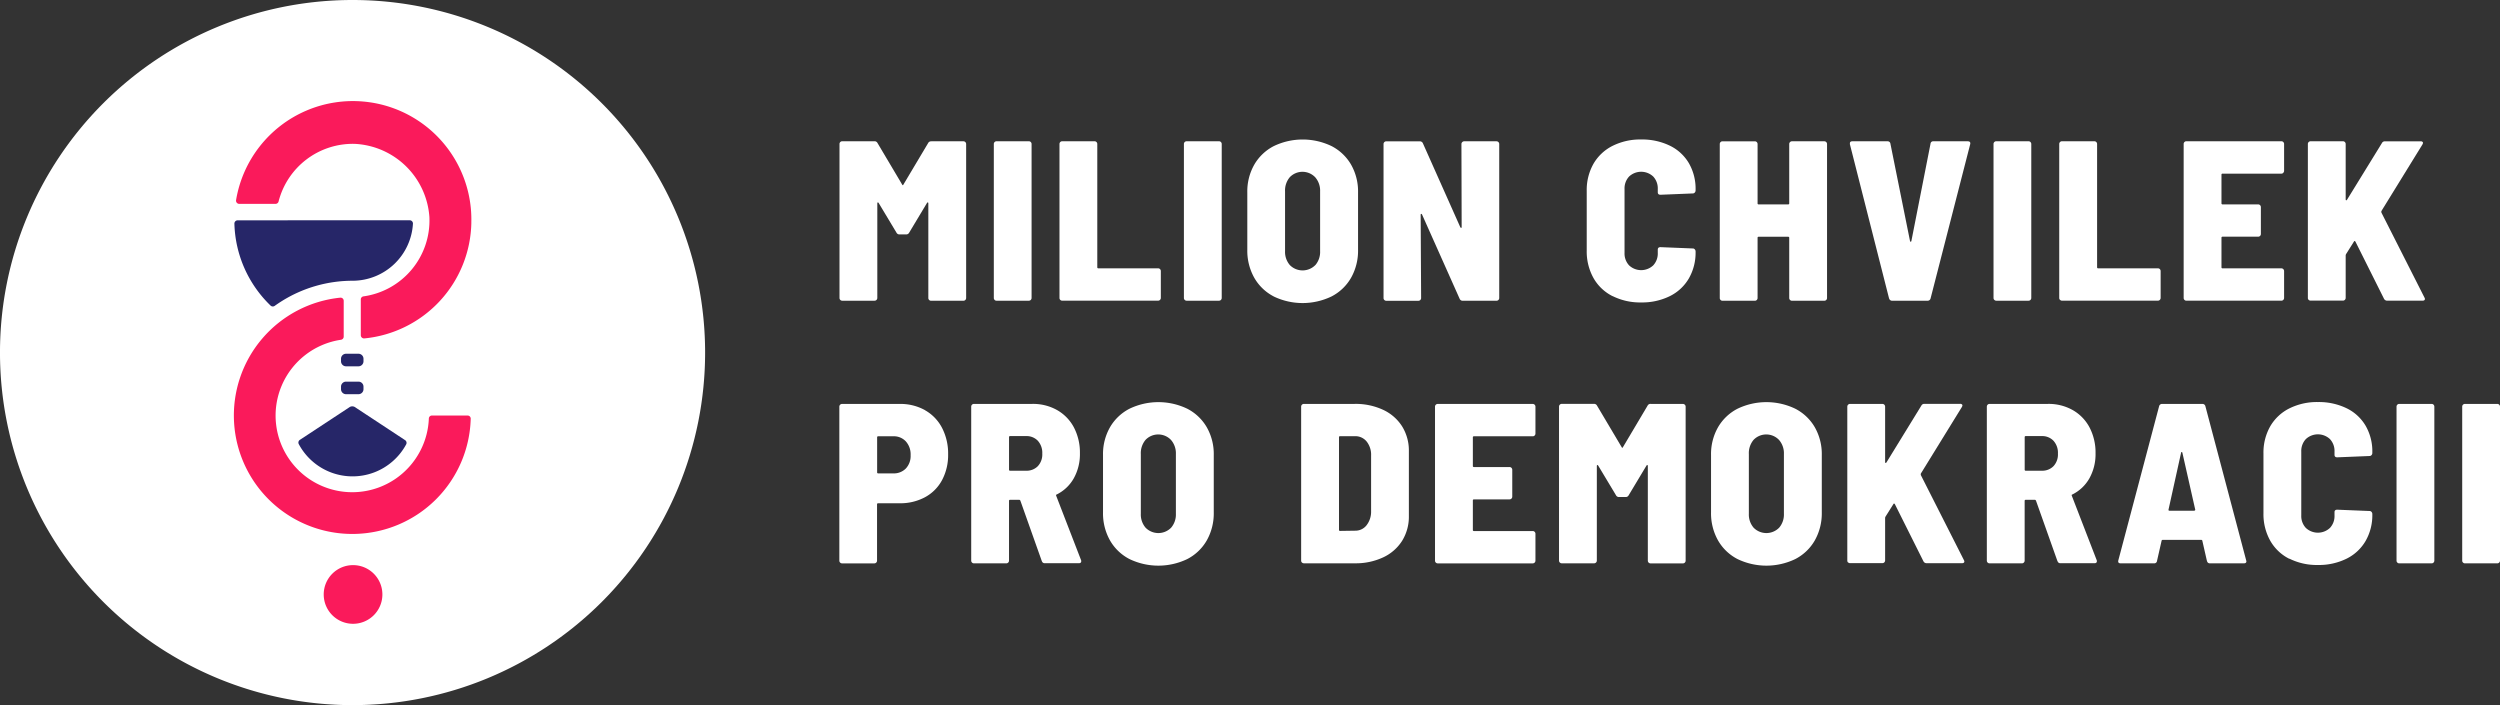 <svg xmlns="http://www.w3.org/2000/svg" xmlns:xlink="http://www.w3.org/1999/xlink" width="189.959" height="53.577" viewBox="0 0 189.959 53.577">
  <rect x="0" y="0" width="189.959" height="53.577" fill="#333333" stroke="none"/>
  <defs>
    <clipPath id="clip-path">
      <rect id="Rectangle_100" data-name="Rectangle 100" width="189.959" height="53.577" fill="#fff"/>
    </clipPath>
  </defs>
  <g id="Group_116" data-name="Group 116" clip-path="url(#clip-path)">
    <path id="Path_630" data-name="Path 630" d="M368.56,60.859H371a.206.206,0,0,1,.208.208v11.7a.207.207,0,0,1-.208.208h-2.457a.207.207,0,0,1-.208-.208V65.583c0-.046-.012-.072-.035-.078s-.046.009-.069.043l-1.35,2.249a.248.248,0,0,1-.242.138h-.485a.247.247,0,0,1-.242-.138l-1.35-2.249c-.023-.035-.046-.049-.069-.043s-.035.032-.035.078v7.181a.207.207,0,0,1-.208.208h-2.457a.207.207,0,0,1-.208-.208v-11.7a.206.206,0,0,1,.208-.208h2.44a.248.248,0,0,1,.242.138l1.869,3.149c.034.069.069.069.1,0L368.317,61a.247.247,0,0,1,.242-.138" transform="translate(-297.797 -50.123)" fill="#fff"/>
    <path id="Path_631" data-name="Path 631" d="M428.1,72.911a.2.2,0,0,1-.061-.147v-11.7a.207.207,0,0,1,.208-.208H430.7a.207.207,0,0,1,.208.208v11.7a.207.207,0,0,1-.208.208h-2.457a.2.2,0,0,1-.147-.061" transform="translate(-352.525 -50.123)" fill="#fff"/>
    <path id="Path_632" data-name="Path 632" d="M456.387,72.911a.2.2,0,0,1-.061-.147v-11.7a.207.207,0,0,1,.208-.208h2.457a.207.207,0,0,1,.208.208v9.361a.076.076,0,0,0,.086.086h4.534a.207.207,0,0,1,.208.208v2.042a.207.207,0,0,1-.208.208h-7.285a.2.2,0,0,1-.147-.061" transform="translate(-375.823 -50.123)" fill="#fff"/>
    <path id="Path_633" data-name="Path 633" d="M509.98,72.911a.2.2,0,0,1-.06-.147v-11.7a.207.207,0,0,1,.208-.208h2.457a.207.207,0,0,1,.208.208v11.7a.207.207,0,0,1-.208.208h-2.457a.2.2,0,0,1-.147-.061" transform="translate(-419.962 -50.123)" fill="#fff"/>
    <path id="Path_634" data-name="Path 634" d="M539.234,72a3.614,3.614,0,0,1-1.479-1.419,4.188,4.188,0,0,1-.528-2.128V64.089a4.107,4.107,0,0,1,.528-2.1,3.633,3.633,0,0,1,1.479-1.41,5.062,5.062,0,0,1,4.4,0,3.636,3.636,0,0,1,1.48,1.41,4.111,4.111,0,0,1,.528,2.1V68.45a4.194,4.194,0,0,1-.528,2.128A3.617,3.617,0,0,1,543.629,72a5.062,5.062,0,0,1-4.4,0m3.167-2.379a1.537,1.537,0,0,0,.363-1.064V64.019a1.548,1.548,0,0,0-.372-1.073,1.337,1.337,0,0,0-1.929-.009,1.562,1.562,0,0,0-.363,1.081v4.534a1.536,1.536,0,0,0,.363,1.064,1.358,1.358,0,0,0,1.938,0" transform="translate(-442.452 -49.476)" fill="#fff"/>
    <path id="Path_635" data-name="Path 635" d="M601.9,60.92a.2.2,0,0,1,.147-.061H604.5a.207.207,0,0,1,.208.208v11.7a.207.207,0,0,1-.208.208h-2.561a.245.245,0,0,1-.242-.156l-2.855-6.4c-.023-.035-.046-.049-.069-.043s-.035.032-.035.078l.035,6.316a.207.207,0,0,1-.208.208h-2.44a.207.207,0,0,1-.208-.208V61.07a.207.207,0,0,1,.208-.208h2.544a.245.245,0,0,1,.242.156l2.838,6.368c.023.035.046.052.069.052s.035-.023.035-.069l-.017-6.3a.2.2,0,0,1,.061-.147" transform="translate(-490.791 -50.123)" fill="#fff"/>
    <path id="Path_636" data-name="Path 636" d="M685.377,71.979a3.433,3.433,0,0,1-1.454-1.384,4.133,4.133,0,0,1-.51-2.076V63.985a4.039,4.039,0,0,1,.51-2.059,3.466,3.466,0,0,1,1.454-1.367,4.688,4.688,0,0,1,2.172-.485,4.831,4.831,0,0,1,2.172.467,3.392,3.392,0,0,1,1.453,1.332,3.878,3.878,0,0,1,.511,2.007v.069a.23.23,0,0,1-.061.156.189.189,0,0,1-.147.069l-2.457.1c-.138,0-.208-.063-.208-.19v-.242a1.324,1.324,0,0,0-.346-.952,1.34,1.34,0,0,0-1.834,0,1.323,1.323,0,0,0-.346.952v4.845a1.322,1.322,0,0,0,.346.952,1.339,1.339,0,0,0,1.834,0,1.323,1.323,0,0,0,.346-.952v-.242q0-.19.208-.19l2.457.1a.19.19,0,0,1,.147.069.231.231,0,0,1,.061.156v.035a3.924,3.924,0,0,1-.511,2.016,3.429,3.429,0,0,1-1.453,1.35,4.757,4.757,0,0,1-2.172.476,4.685,4.685,0,0,1-2.172-.484" transform="translate(-562.848 -49.476)" fill="#fff"/>
    <path id="Path_637" data-name="Path 637" d="M746.061,60.92a.2.2,0,0,1,.147-.061h2.457a.206.206,0,0,1,.208.208v11.7a.206.206,0,0,1-.208.208h-2.457a.207.207,0,0,1-.208-.208V68.2a.077.077,0,0,0-.087-.087h-2.232a.076.076,0,0,0-.086.087v4.568a.207.207,0,0,1-.208.208H740.93a.207.207,0,0,1-.208-.208v-11.7a.207.207,0,0,1,.208-.208h2.457a.207.207,0,0,1,.208.208v4.5a.076.076,0,0,0,.086.087h2.232a.077.077,0,0,0,.087-.087v-4.5a.2.2,0,0,1,.061-.147" transform="translate(-610.048 -50.123)" fill="#fff"/>
    <path id="Path_638" data-name="Path 638" d="M799.746,72.8,796.77,61.084v-.069q0-.156.19-.156h2.665a.208.208,0,0,1,.225.19l1.488,7.389c.011.035.029.052.052.052s.04-.017.052-.052l1.453-7.389a.2.2,0,0,1,.225-.19h2.6q.242,0,.19.225L802.9,72.8a.228.228,0,0,1-.242.173h-2.665a.228.228,0,0,1-.242-.173" transform="translate(-656.208 -50.123)" fill="#fff"/>
    <path id="Path_639" data-name="Path 639" d="M858.7,72.911a.2.2,0,0,1-.061-.147v-11.7a.207.207,0,0,1,.208-.208H861.3a.207.207,0,0,1,.208.208v11.7a.207.207,0,0,1-.208.208H858.85a.2.2,0,0,1-.147-.061" transform="translate(-707.164 -50.123)" fill="#fff"/>
    <path id="Path_640" data-name="Path 640" d="M886.992,72.911a.2.2,0,0,1-.061-.147v-11.7a.207.207,0,0,1,.208-.208H889.6a.207.207,0,0,1,.208.208v9.361a.076.076,0,0,0,.086.086h4.534a.207.207,0,0,1,.208.208v2.042a.207.207,0,0,1-.208.208h-7.285a.2.2,0,0,1-.147-.061" transform="translate(-730.463 -50.123)" fill="#fff"/>
    <path id="Path_641" data-name="Path 641" d="M948.094,63.256a.2.2,0,0,1-.147.061h-4.464a.076.076,0,0,0-.086.087v2.163a.076.076,0,0,0,.086.086h2.7a.207.207,0,0,1,.208.208V67.9a.207.207,0,0,1-.208.208h-2.7a.076.076,0,0,0-.086.087v2.232a.076.076,0,0,0,.086.086h4.464a.207.207,0,0,1,.208.208v2.042a.207.207,0,0,1-.208.208h-7.216a.207.207,0,0,1-.208-.208v-11.7a.207.207,0,0,1,.208-.208h7.216a.207.207,0,0,1,.208.208V63.1a.2.2,0,0,1-.061.147" transform="translate(-774.601 -50.123)" fill="#fff"/>
    <path id="Path_642" data-name="Path 642" d="M994.08,72.911a.2.2,0,0,1-.061-.147v-11.7a.207.207,0,0,1,.208-.208h2.457a.207.207,0,0,1,.208.208v4.2c0,.046.011.072.035.078s.046-.009.069-.043l2.647-4.3a.248.248,0,0,1,.242-.138h2.7a.19.19,0,0,1,.164.061q.043.061-.026.182l-3.115,5.053a.214.214,0,0,0,0,.121l3.27,6.454a.268.268,0,0,1,.035.1c0,.092-.063.138-.19.138h-2.682a.266.266,0,0,1-.242-.156l-2.163-4.326c-.046-.069-.086-.069-.121,0l-.588.934a.263.263,0,0,0-.035.1v3.236a.207.207,0,0,1-.208.208h-2.457a.2.2,0,0,1-.147-.061" transform="translate(-818.659 -50.123)" fill="#fff"/>
    <path id="Path_643" data-name="Path 643" d="M368,174.455a3.256,3.256,0,0,1,1.3,1.35,4.239,4.239,0,0,1,.458,2,4.047,4.047,0,0,1-.458,1.955,3.181,3.181,0,0,1-1.3,1.307,3.959,3.959,0,0,1-1.929.459h-1.627a.077.077,0,0,0-.087.086v4.274a.207.207,0,0,1-.208.208H361.7a.207.207,0,0,1-.208-.208v-11.7a.207.207,0,0,1,.208-.208h4.378a3.844,3.844,0,0,1,1.929.476m-1.462,4.43a1.387,1.387,0,0,0,.363-1.012,1.473,1.473,0,0,0-.363-1.047,1.241,1.241,0,0,0-.952-.389h-1.142a.076.076,0,0,0-.087.086v2.647a.076.076,0,0,0,.087.087h1.142a1.27,1.27,0,0,0,.952-.372" transform="translate(-297.716 -143.286)" fill="#fff"/>
    <path id="Path_644" data-name="Path 644" d="M423.673,185.919l-1.627-4.586c-.023-.046-.052-.069-.086-.069h-.692a.076.076,0,0,0-.086.086v4.534a.207.207,0,0,1-.208.208h-2.457a.207.207,0,0,1-.208-.208v-11.7a.207.207,0,0,1,.208-.208h4.43a3.713,3.713,0,0,1,1.9.476,3.274,3.274,0,0,1,1.272,1.324,4.113,4.113,0,0,1,.45,1.955,3.754,3.754,0,0,1-.467,1.9,3.03,3.03,0,0,1-1.3,1.229q-.069.017-.035.1l1.886,4.88a.194.194,0,0,1,.017.086q0,.156-.19.156H423.9a.217.217,0,0,1-.225-.173m-2.492-9.4v2.457a.076.076,0,0,0,.086.087h1.211a1.188,1.188,0,0,0,.891-.346,1.3,1.3,0,0,0,.338-.952,1.36,1.36,0,0,0-.338-.978,1.174,1.174,0,0,0-.891-.355h-1.211a.076.076,0,0,0-.086.086" transform="translate(-344.513 -143.286)" fill="#fff"/>
    <path id="Path_645" data-name="Path 645" d="M477.087,185.117a3.613,3.613,0,0,1-1.479-1.419,4.188,4.188,0,0,1-.528-2.128v-4.361a4.106,4.106,0,0,1,.528-2.1,3.632,3.632,0,0,1,1.479-1.41,5.062,5.062,0,0,1,4.4,0,3.636,3.636,0,0,1,1.48,1.41,4.111,4.111,0,0,1,.528,2.1v4.361a4.194,4.194,0,0,1-.528,2.128,3.617,3.617,0,0,1-1.48,1.419,5.062,5.062,0,0,1-4.4,0m3.167-2.379a1.537,1.537,0,0,0,.363-1.064V177.14a1.548,1.548,0,0,0-.372-1.073,1.337,1.337,0,0,0-1.929-.009,1.563,1.563,0,0,0-.363,1.081v4.534a1.536,1.536,0,0,0,.363,1.064,1.358,1.358,0,0,0,1.938,0" transform="translate(-391.269 -142.64)" fill="#fff"/>
    <path id="Path_646" data-name="Path 646" d="M560.475,186.031a.2.2,0,0,1-.061-.147v-11.7a.207.207,0,0,1,.208-.208h3.859a4.932,4.932,0,0,1,2.163.45,3.4,3.4,0,0,1,1.445,1.263,3.475,3.475,0,0,1,.51,1.886v4.914a3.473,3.473,0,0,1-.51,1.886,3.4,3.4,0,0,1-1.445,1.263,4.929,4.929,0,0,1-2.163.45h-3.859a.2.2,0,0,1-.147-.061m2.9-2.4,1.142-.017a1.074,1.074,0,0,0,.857-.4,1.675,1.675,0,0,0,.355-1.073V177.9a1.613,1.613,0,0,0-.337-1.064,1.1,1.1,0,0,0-.891-.407h-1.125a.076.076,0,0,0-.086.086v7.026a.076.076,0,0,0,.086.086" transform="translate(-461.548 -143.286)" fill="#fff"/>
    <path id="Path_647" data-name="Path 647" d="M625.649,176.376a.2.2,0,0,1-.147.061h-4.464a.076.076,0,0,0-.086.087v2.163a.076.076,0,0,0,.086.086h2.7a.207.207,0,0,1,.208.208v2.042a.207.207,0,0,1-.208.208h-2.7a.076.076,0,0,0-.086.087v2.232a.076.076,0,0,0,.086.086H625.5a.207.207,0,0,1,.208.208v2.042a.207.207,0,0,1-.208.208h-7.216a.207.207,0,0,1-.208-.208v-11.7a.207.207,0,0,1,.208-.208H625.5a.207.207,0,0,1,.208.208v2.042a.2.2,0,0,1-.06.147" transform="translate(-509.039 -143.286)" fill="#fff"/>
    <path id="Path_648" data-name="Path 648" d="M678.458,173.979h2.44a.206.206,0,0,1,.208.208v11.7a.207.207,0,0,1-.208.208h-2.457a.207.207,0,0,1-.208-.208V178.7c0-.046-.012-.072-.035-.078s-.046.009-.069.043l-1.349,2.249a.248.248,0,0,1-.242.138h-.484a.247.247,0,0,1-.242-.138l-1.35-2.249c-.023-.035-.046-.049-.069-.043s-.035.032-.035.078v7.181a.207.207,0,0,1-.208.208h-2.457a.207.207,0,0,1-.208-.208v-11.7a.207.207,0,0,1,.208-.208h2.44a.249.249,0,0,1,.242.138l1.869,3.149q.052.1.1,0l1.869-3.149a.248.248,0,0,1,.242-.138" transform="translate(-553.025 -143.286)" fill="#fff"/>
    <path id="Path_649" data-name="Path 649" d="M738.964,185.117a3.613,3.613,0,0,1-1.479-1.419,4.189,4.189,0,0,1-.528-2.128v-4.361a4.107,4.107,0,0,1,.528-2.1,3.632,3.632,0,0,1,1.479-1.41,5.062,5.062,0,0,1,4.4,0,3.636,3.636,0,0,1,1.48,1.41,4.11,4.11,0,0,1,.528,2.1v4.361a4.192,4.192,0,0,1-.528,2.128,3.616,3.616,0,0,1-1.48,1.419,5.062,5.062,0,0,1-4.4,0m3.167-2.379a1.537,1.537,0,0,0,.363-1.064V177.14a1.547,1.547,0,0,0-.372-1.073,1.337,1.337,0,0,0-1.929-.009,1.564,1.564,0,0,0-.363,1.081v4.534a1.537,1.537,0,0,0,.363,1.064,1.358,1.358,0,0,0,1.938,0" transform="translate(-606.946 -142.64)" fill="#fff"/>
    <path id="Path_650" data-name="Path 650" d="M795.712,186.031a.2.2,0,0,1-.061-.147v-11.7a.207.207,0,0,1,.208-.208h2.457a.207.207,0,0,1,.208.208v4.2c0,.046.011.072.035.078s.046-.009.069-.043l2.647-4.309a.248.248,0,0,1,.242-.138h2.7a.19.19,0,0,1,.164.061q.043.061-.026.182l-3.115,5.053a.212.212,0,0,0,0,.121l3.27,6.454a.268.268,0,0,1,.035.1c0,.092-.063.138-.19.138h-2.682a.266.266,0,0,1-.242-.156l-2.163-4.326c-.046-.069-.086-.069-.121,0l-.588.934a.263.263,0,0,0-.035.1v3.236a.207.207,0,0,1-.208.208h-2.457a.2.2,0,0,1-.147-.061" transform="translate(-655.286 -143.286)" fill="#fff"/>
    <path id="Path_651" data-name="Path 651" d="M861.112,185.919l-1.627-4.586c-.023-.046-.052-.069-.086-.069h-.692a.076.076,0,0,0-.086.086v4.534a.207.207,0,0,1-.208.208h-2.457a.207.207,0,0,1-.208-.208v-11.7a.207.207,0,0,1,.208-.208h4.43a3.713,3.713,0,0,1,1.9.476,3.273,3.273,0,0,1,1.272,1.324,4.113,4.113,0,0,1,.45,1.955,3.754,3.754,0,0,1-.467,1.9,3.029,3.029,0,0,1-1.3,1.229c-.046.012-.058.046-.035.1l1.886,4.88a.192.192,0,0,1,.017.086q0,.156-.19.156h-2.578a.217.217,0,0,1-.225-.173m-2.492-9.4v2.457a.076.076,0,0,0,.086.087h1.211a1.188,1.188,0,0,0,.891-.346,1.3,1.3,0,0,0,.338-.952,1.36,1.36,0,0,0-.338-.978,1.174,1.174,0,0,0-.891-.355h-1.211a.076.076,0,0,0-.086.086" transform="translate(-704.781 -143.286)" fill="#fff"/>
    <path id="Path_652" data-name="Path 652" d="M919.057,185.9l-.346-1.523a.082.082,0,0,0-.087-.069H915.7a.082.082,0,0,0-.086.069l-.346,1.523a.207.207,0,0,1-.225.19H912.5q-.225,0-.173-.225l3.1-11.715a.228.228,0,0,1,.242-.173H918.7a.228.228,0,0,1,.242.173l3.1,11.715.017.069q0,.156-.19.156h-2.578a.207.207,0,0,1-.225-.19m-2.838-3.807h1.852a.116.116,0,0,0,.069-.026.064.064,0,0,0,.017-.078l-.969-4.291c-.012-.046-.029-.069-.052-.069s-.04.023-.052.069l-.952,4.309c-.012.058.017.086.086.086" transform="translate(-751.369 -143.286)" fill="#fff"/>
    <path id="Path_653" data-name="Path 653" d="M976.856,185.1a3.434,3.434,0,0,1-1.454-1.384,4.131,4.131,0,0,1-.51-2.076V177.1a4.039,4.039,0,0,1,.51-2.059,3.466,3.466,0,0,1,1.454-1.367,4.688,4.688,0,0,1,2.172-.485,4.831,4.831,0,0,1,2.172.467,3.392,3.392,0,0,1,1.453,1.332,3.878,3.878,0,0,1,.511,2.007v.069a.23.23,0,0,1-.061.156.189.189,0,0,1-.147.069l-2.457.1c-.138,0-.208-.063-.208-.19v-.242a1.325,1.325,0,0,0-.346-.952,1.34,1.34,0,0,0-1.834,0,1.323,1.323,0,0,0-.346.952V181.8a1.321,1.321,0,0,0,.346.952,1.339,1.339,0,0,0,1.834,0,1.324,1.324,0,0,0,.346-.952v-.242q0-.19.208-.19l2.457.1a.19.19,0,0,1,.147.069.231.231,0,0,1,.061.156v.035a3.924,3.924,0,0,1-.511,2.016,3.429,3.429,0,0,1-1.453,1.35,4.758,4.758,0,0,1-2.172.476,4.685,4.685,0,0,1-2.172-.484" transform="translate(-802.906 -142.64)" fill="#fff"/>
    <path id="Path_654" data-name="Path 654" d="M1032.263,186.031a.2.2,0,0,1-.06-.147v-11.7a.206.206,0,0,1,.208-.208h2.457a.206.206,0,0,1,.208.208v11.7a.206.206,0,0,1-.208.208h-2.457a.2.2,0,0,1-.147-.061" transform="translate(-850.106 -143.286)" fill="#fff"/>
    <path id="Path_655" data-name="Path 655" d="M1060.551,186.031a.2.2,0,0,1-.06-.147v-11.7a.206.206,0,0,1,.208-.208h2.457a.207.207,0,0,1,.208.208v11.7a.207.207,0,0,1-.208.208H1060.7a.2.2,0,0,1-.147-.061" transform="translate(-873.404 -143.286)" fill="#fff"/>
    <path id="Path_656" data-name="Path 656" d="M53.577,26.789A26.789,26.789,0,1,1,26.788,0,26.789,26.789,0,0,1,53.577,26.789" fill="#fff"/>
    <path id="Path_657" data-name="Path 657" d="M119.548,53.082a9,9,0,0,1-8.129,8.8.246.246,0,0,1-.271-.245V58.921a.235.235,0,0,1,.2-.233,5.824,5.824,0,0,0,5.012-6.032,5.978,5.978,0,0,0-5.677-5.557,5.824,5.824,0,0,0-5.783,4.379.244.244,0,0,1-.237.182h-2.749a.246.246,0,0,1-.243-.288,9,9,0,0,1,17.875,1.71" transform="translate(-83.733 -36.168)" fill="#fa1a5b"/>
    <path id="Path_658" data-name="Path 658" d="M114.871,139.792a5.823,5.823,0,1,1-6.045-8.4.244.244,0,0,0,.207-.242v-2.722a.237.237,0,0,0-.261-.235,9,9,0,1,0,9.912,9.2.237.237,0,0,0-.236-.245h-2.711a.235.235,0,0,0-.235.226,5.794,5.794,0,0,1-.63,2.417" transform="translate(-82.917 -105.575)" fill="#fa1a5b"/>
    <path id="Path_659" data-name="Path 659" d="M143.882,245.632a2.229,2.229,0,1,1-2.229-2.229,2.229,2.229,0,0,1,2.229,2.229" transform="translate(-114.827 -200.463)" fill="#fa1a5b"/>
    <path id="Path_660" data-name="Path 660" d="M148.207,153.315h-.945a.381.381,0,0,1-.381-.381v-.193a.381.381,0,0,1,.381-.381h.945a.381.381,0,0,1,.381.381v.193a.381.381,0,0,1-.381.381" transform="translate(-120.969 -125.481)" fill="#262668"/>
    <path id="Path_661" data-name="Path 661" d="M148.207,165.323h-.945a.381.381,0,0,1-.381-.381v-.193a.381.381,0,0,1,.381-.381h.945a.381.381,0,0,1,.381.381v.193a.381.381,0,0,1-.381.381" transform="translate(-120.969 -135.37)" fill="#262668"/>
    <path id="Path_662" data-name="Path 662" d="M101.207,94.9a.247.247,0,0,0-.246.255,8.972,8.972,0,0,0,2.75,6.225.246.246,0,0,0,.314.019q.3-.214.613-.407a10.157,10.157,0,0,1,5.3-1.5h.023a4.6,4.6,0,0,0,4.566-4.337.246.246,0,0,0-.246-.258Z" transform="translate(-83.15 -78.16)" fill="#262668"/>
    <path id="Path_663" data-name="Path 663" d="M136.629,177.586a.247.247,0,0,1,.081.323,4.631,4.631,0,0,1-8.16-.022.247.247,0,0,1,.082-.322l3.808-2.507a.4.4,0,0,1,.349,0Z" transform="translate(-105.848 -144.142)" fill="#262668"/>
  </g>
</svg>
